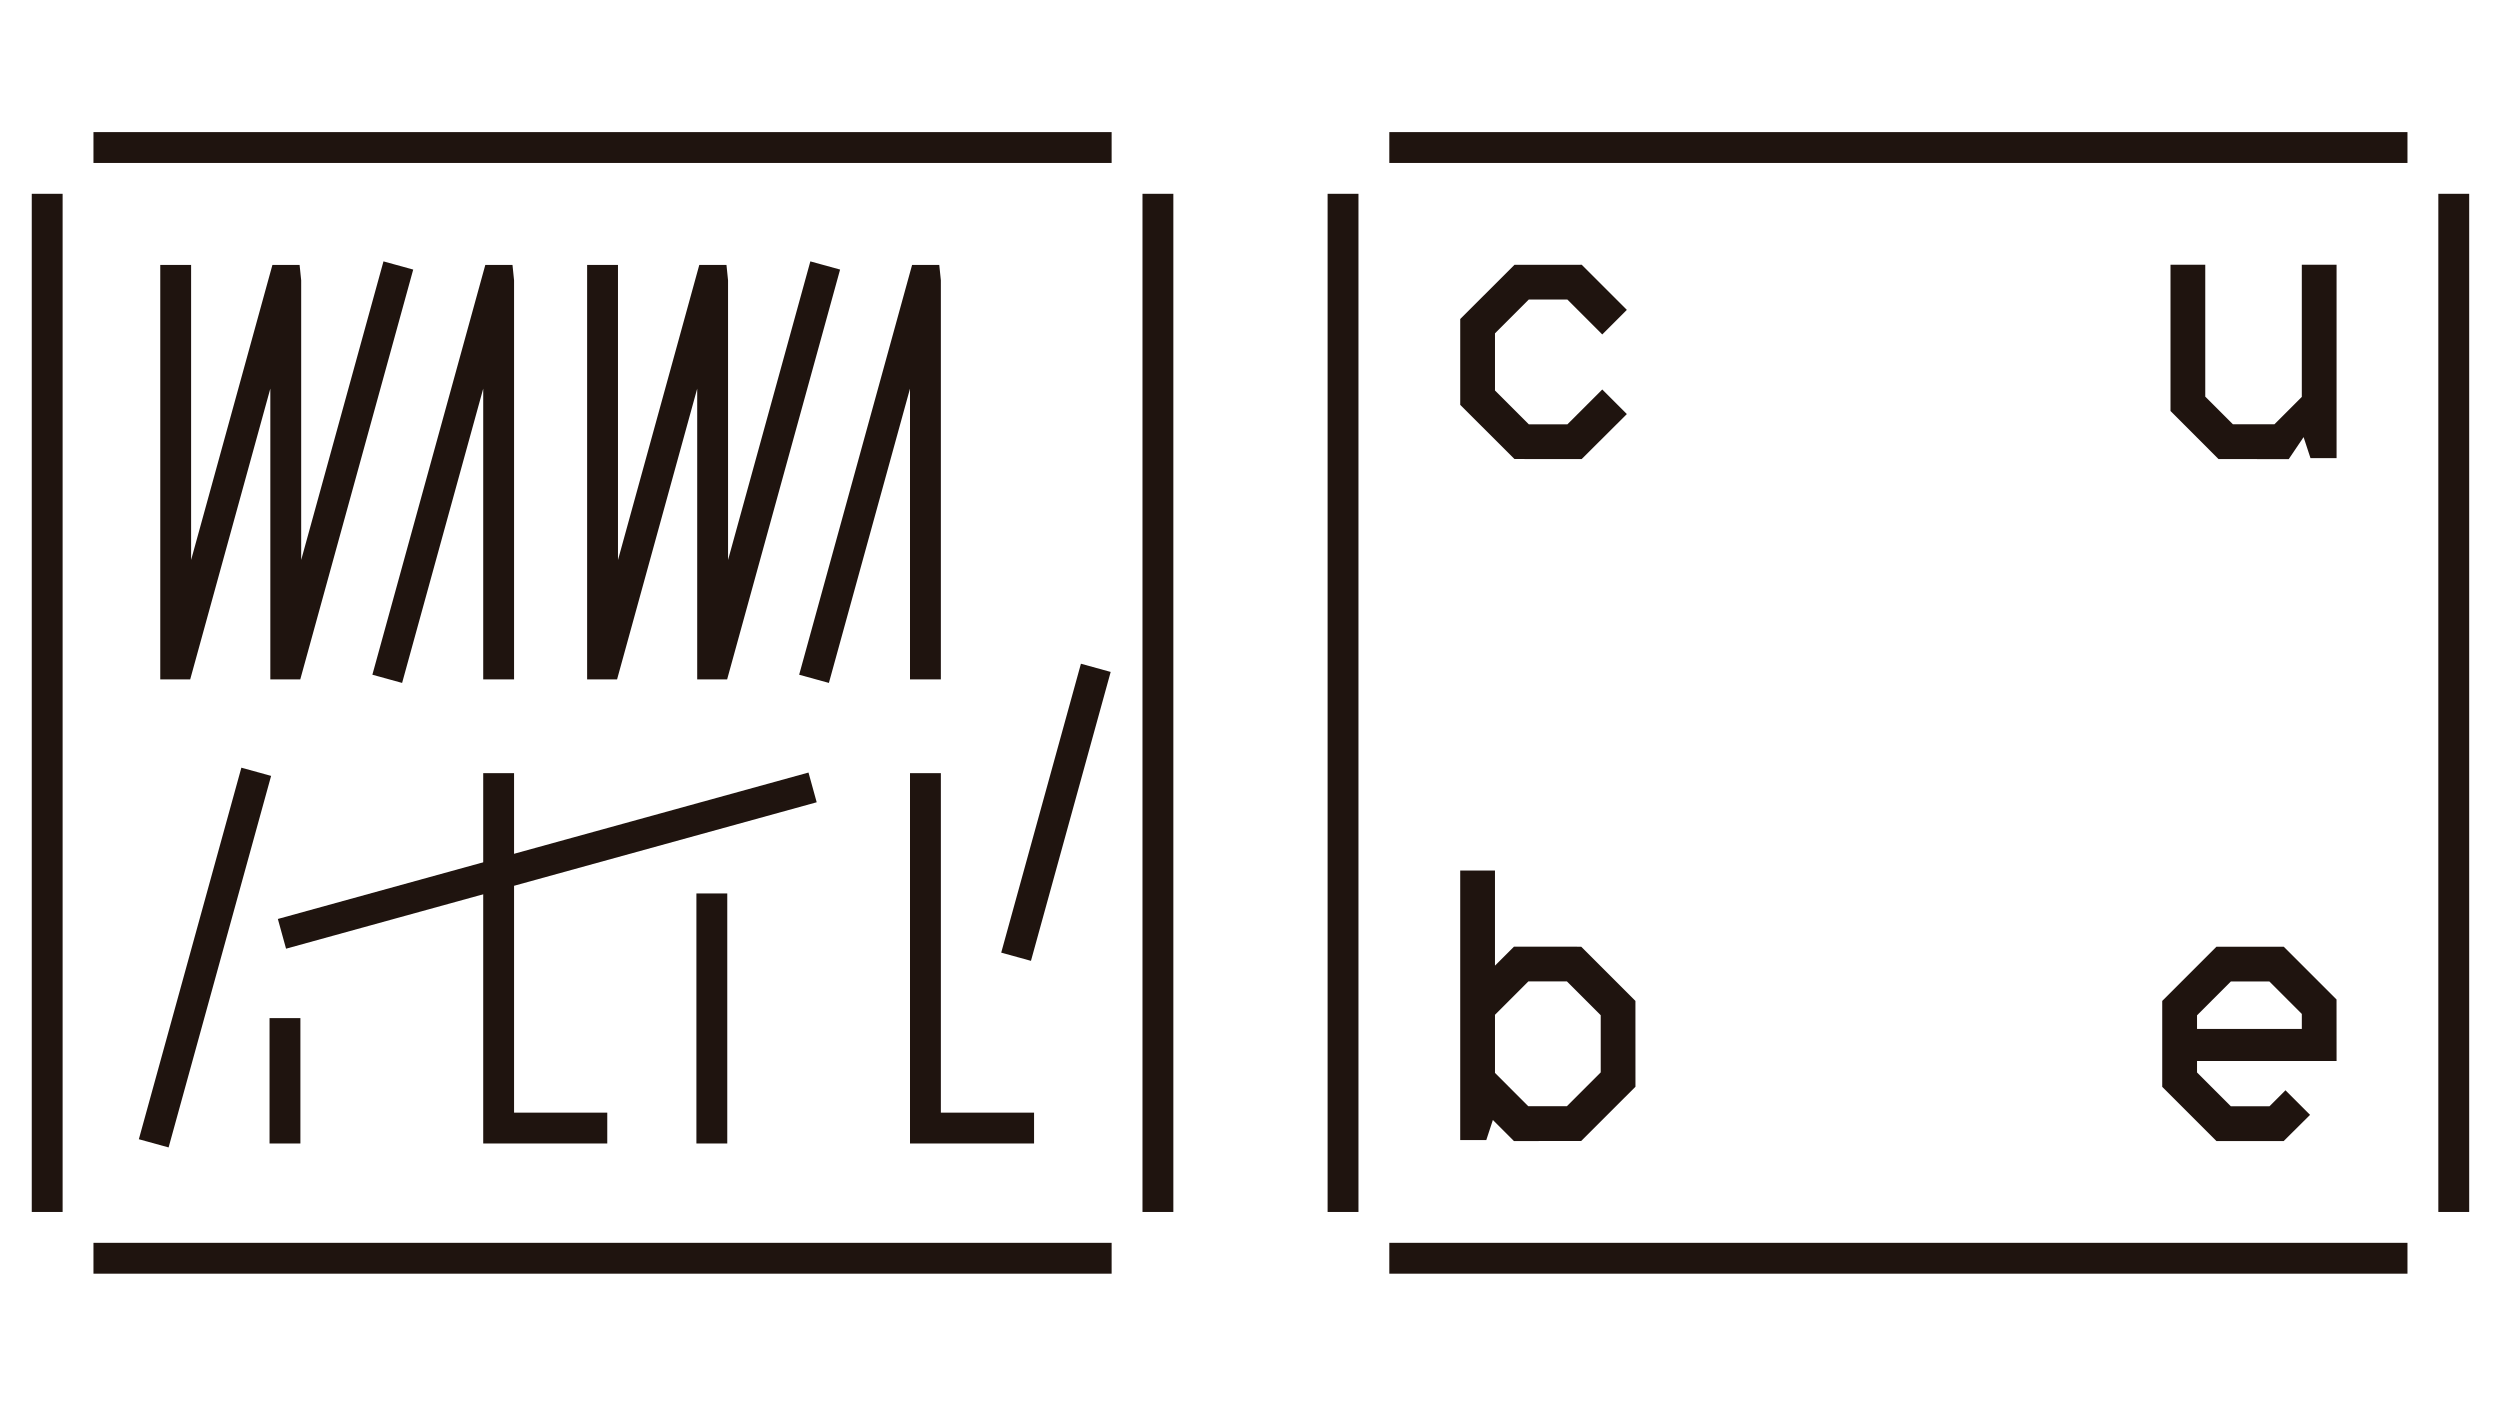 <?xml version="1.0" encoding="utf-8"?>
<!-- Generator: Adobe Illustrator 27.4.0, SVG Export Plug-In . SVG Version: 6.00 Build 0)  -->
<svg version="1.1" id="Layer_1" xmlns="http://www.w3.org/2000/svg" xmlns:xlink="http://www.w3.org/1999/xlink" x="0px" y="0px"
	 viewBox="0 0 1920 1080" style="enable-background:new 0 0 1920 1080;" xml:space="preserve">
<style type="text/css">
	.st0{fill:#1F140F;}
</style>
<g>
	<g>
		<rect x="1019.6" y="148.84" class="st0" width="23.7" height="781.95"/>
	</g>
	<g>
		<rect x="1066.99" y="954.49" class="st0" width="781.95" height="23.7"/>
	</g>
	<g>
		<rect x="1872.64" y="148.84" class="st0" width="23.7" height="781.95"/>
	</g>
	<g>
		<rect x="1066.99" y="101.45" class="st0" width="781.95" height="23.7"/>
	</g>
	<g>
		<polygon class="st0" points="1767.79,203.3 1767.79,304.81 1746.75,325.85 1714.87,325.85 1693.64,304.62 1693.64,203.3 
			1666.94,203.3 1666.94,315.64 1703.81,352.55 1757.74,352.62 1769.16,335.7 1774.45,351.84 1794.49,351.84 1794.49,203.3 		"/>
	</g>
	<g>
		<polygon class="st0" points="1203.77,325.88 1174.13,325.88 1148.15,299.9 1148.15,256.01 1174.13,230.02 1203.71,230.02 
			1230.54,256.86 1249.42,237.98 1214.76,203.34 1163.12,203.38 1121.45,245.01 1121.45,310.93 1163.11,352.53 1214.7,352.58 
			1249.42,318 1230.54,299.12 		"/>
	</g>
	<g>
		<path class="st0" d="M1687.32,823.66v-8.81h107.17l-0.03-47.24l-40.54-40.52l-51.69-0.01l-41.64,41.64v65.98l41.64,41.64h51.63
			l20.26-20.12l-18.88-18.88l-12.3,12.3h-29.65L1687.32,823.66z M1713.3,753.78h29.58l24.92,24.92v11.51h-80.48v-10.45
			L1713.3,753.78z"/>
	</g>
	<g>
		<path class="st0" d="M1256.01,768.7l-41.64-41.63l-51.64-0.04l-14.59,14.57v-73.02h-26.7v206.98h20.03l5.05-15.41l16.19,16.19
			l51.65-0.07l41.67-41.65L1256.01,768.7z M1203.36,849.57h-29.65L1148.15,824v-44.65l25.64-25.64h29.58l25.98,25.98v43.9
			L1203.36,849.57z"/>
	</g>
	<g>
		<g>
			<g>
				<rect x="207.01" y="781.91" class="st0" width="23.7" height="96.29"/>
			</g>
			<g>
				<polygon class="st0" points="794.16,878.2 698.88,878.2 698.88,593.78 722.58,593.78 722.58,854.51 794.16,854.51 				"/>
			</g>
			<g>
				<polygon class="st0" points="466.38,878.2 371.11,878.2 371.11,593.78 394.8,593.78 394.8,854.51 466.38,854.51 				"/>
			</g>
			<g>
				<rect x="534.84" y="686.17" class="st0" width="23.7" height="192.03"/>
			</g>
			<g>
				<g>
					
						<rect x="9.42" y="723.24" transform="matrix(0.266 -0.964 0.964 0.266 -593.076 691.624)" class="st0" width="296" height="23.7"/>
				</g>
			</g>
			<g>
				<g>
					
						<rect x="695.6" y="611.66" transform="matrix(0.266 -0.964 0.964 0.266 -5.741 1239.481)" class="st0" width="230.17" height="23.7"/>
				</g>
			</g>
			<g>
				<g>
					
						<rect x="208.79" y="649.24" transform="matrix(0.964 -0.266 0.266 0.964 -160.58 135.437)" class="st0" width="422.75" height="23.68"/>
				</g>
			</g>
		</g>
		<g>
			<g>
				<g>
					<polygon class="st0" points="230.61,521.77 207.61,521.77 207.61,298.45 146.07,521.77 123.08,521.77 123.08,203.45 
						146.77,203.45 146.77,430.04 209.22,203.45 230.09,203.45 231.31,215.3 231.31,430.04 294.51,200.74 317.35,207.03 					"/>
				</g>
			</g>
			<g>
				<g>
					<polygon class="st0" points="308.82,524.48 285.98,518.19 372.72,203.45 393.59,203.45 394.8,215.3 394.8,521.77 
						371.11,521.77 371.11,298.48 					"/>
				</g>
			</g>
			<g>
				<g>
					<polygon class="st0" points="558.44,521.77 535.45,521.77 535.45,298.48 473.91,521.77 450.91,521.77 450.91,203.45 
						474.61,203.45 474.61,430.07 537.06,203.45 557.93,203.45 559.14,215.3 559.14,430.04 622.35,200.74 645.19,207.03 					"/>
				</g>
			</g>
			<g>
				<g>
					<polygon class="st0" points="636.59,524.48 613.75,518.19 700.49,203.45 721.36,203.45 722.58,215.3 722.58,521.77 
						698.88,521.77 698.88,298.48 					"/>
				</g>
			</g>
		</g>
		<g>
			<rect x="24.39" y="148.84" class="st0" width="23.7" height="781.95"/>
		</g>
		<g>
			<rect x="71.78" y="954.49" class="st0" width="781.95" height="23.7"/>
		</g>
		<g>
			<rect x="877.43" y="148.84" class="st0" width="23.7" height="781.95"/>
		</g>
		<g>
			<rect x="71.78" y="101.45" class="st0" width="781.95" height="23.7"/>
		</g>
	</g>
</g>
</svg>
